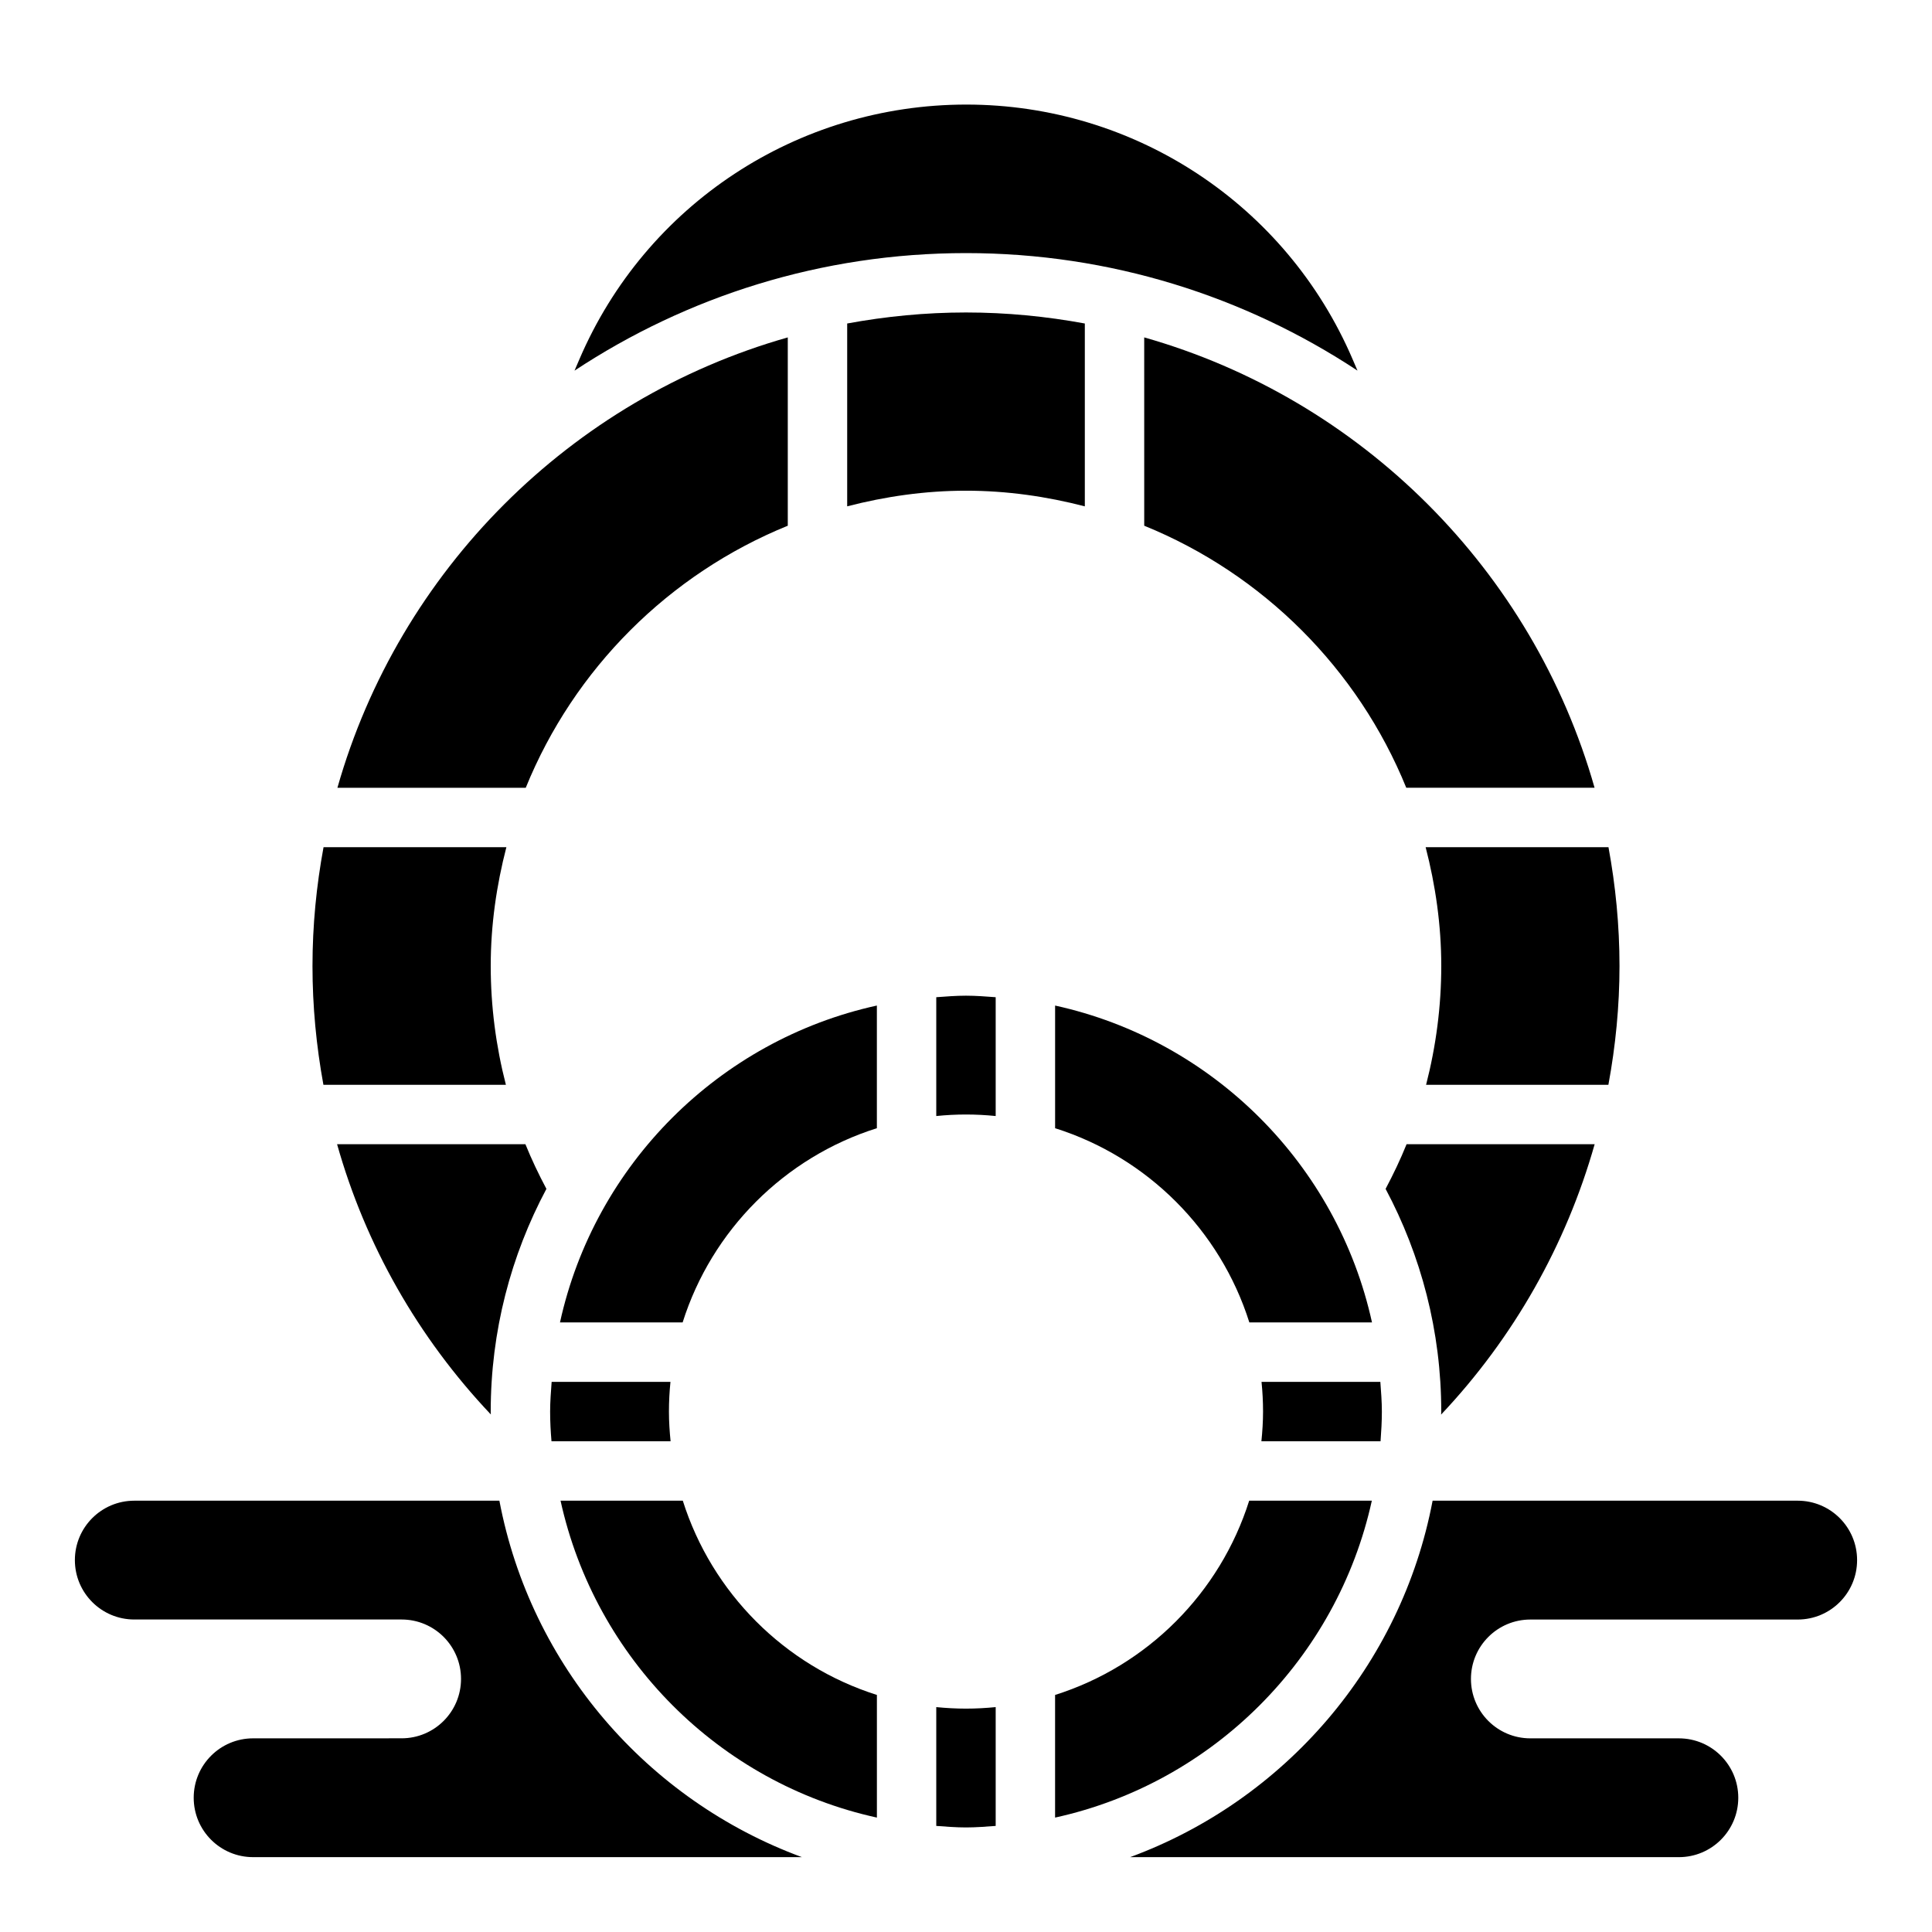 <?xml version="1.0" encoding="UTF-8"?>
<!-- Uploaded to: SVG Repo, www.svgrepo.com, Generator: SVG Repo Mixer Tools -->
<svg fill="#000000" width="800px" height="800px" version="1.1" viewBox="144 144 512 512" xmlns="http://www.w3.org/2000/svg">
 <g>
  <path d="m431.49 229.73c-10.219-1.883-20.738-2.922-31.488-2.922-10.754 0-21.27 1.039-31.488 2.922v48.453c10.082-2.606 20.602-4.141 31.488-4.141s21.402 1.535 31.488 4.148z"/>
  <path d="m509.86 525.95c0.191-2.606 0.348-5.219 0.348-7.871 0-2.66-0.211-5.258-0.402-7.871h-31.488c0.262 2.59 0.402 5.211 0.402 7.871s-0.172 5.281-0.434 7.871z"/>
  <path d="m290.19 510.21c-0.188 2.613-0.402 5.211-0.402 7.871 0 2.652 0.141 5.273 0.363 7.871h31.559c-0.258-2.59-0.434-5.211-0.434-7.871s0.141-5.281 0.402-7.871z"/>
  <path d="m503.75 242.22-1.289-3c-17.578-41.012-57.766-67.508-102.38-67.508-44.762 0-84.961 26.496-102.54 67.512l-1.289 3c29.797-19.668 65.449-31.152 103.75-31.152 38.297 0 73.949 11.484 103.75 31.148z"/>
  <path d="m352.77 283.32v-49.902c-57.574 16.344-103 61.773-119.35 119.35h49.91c12.793-31.496 37.941-56.645 69.438-69.445z"/>
  <path d="m525.95 400c0 10.668-1.387 21.246-4.023 31.488h48.312c1.906-10.305 2.945-20.832 2.945-31.488 0-10.754-1.039-21.27-2.922-31.488h-48.453c2.606 10.082 4.141 20.602 4.141 31.488z"/>
  <path d="m566.6 447.23h-49.844c-1.629 4.039-3.512 7.973-5.559 11.832 9.383 17.617 14.75 37.699 14.75 59.016 0 0.27-0.039 0.527-0.039 0.797 19.242-20.383 33.133-44.98 40.691-71.645z"/>
  <path d="m475.09 494.46h32.504c-9.18-41.828-42.148-74.797-83.98-83.977v32.504c24.445 7.707 43.77 27.031 51.477 51.473z"/>
  <path d="m447.23 283.32c31.496 12.801 56.648 37.949 69.445 69.445h49.902c-16.344-57.574-61.773-103-119.35-119.35z"/>
  <path d="m292.4 494.46h32.504c7.707-24.441 27.031-43.77 51.477-51.477v-32.504c-41.832 9.184-74.801 42.152-83.98 83.98z"/>
  <path d="m392.12 408.27v31.488c2.59-0.262 5.211-0.402 7.875-0.402 2.66 0 5.281 0.141 7.871 0.402v-31.488c-2.613-0.191-5.211-0.402-7.871-0.402-2.664 0-5.262 0.211-7.875 0.402z"/>
  <path d="m283.24 447.23h-49.91c7.527 26.719 21.453 51.223 40.746 71.613 0.008-0.262-0.031-0.504-0.031-0.766 0-21.316 5.367-41.398 14.762-59.016-2.059-3.859-3.93-7.793-5.566-11.832z"/>
  <path d="m392.12 596.4v31.488c2.613 0.188 5.211 0.402 7.875 0.402 2.66 0 5.258-0.211 7.871-0.402v-31.488c-2.59 0.258-5.211 0.402-7.871 0.402-2.664 0-5.285-0.145-7.875-0.402z"/>
  <path d="m507.55 541.7h-32.504c-7.707 24.434-26.992 43.77-51.438 51.477v32.504c41.824-9.172 74.754-42.172 83.941-83.98z"/>
  <path d="m324.95 541.7h-32.398c9.188 41.809 42.02 74.809 83.836 83.98v-32.504c-24.434-7.707-43.73-27.043-51.438-51.477z"/>
  <path d="m278.07 431.49c-2.641-10.242-4.023-20.824-4.023-31.488 0-10.887 1.535-21.402 4.148-31.488h-48.453c-1.891 10.215-2.93 20.734-2.93 31.488 0 10.684 1.016 21.207 2.898 31.488z"/>
  <path d="m276.34 541.7h-96.754c-8.699 0-15.742 7.047-15.742 15.742 0 8.699 7.047 15.742 15.742 15.742h70.848c8.699 0 15.742 7.047 15.742 15.742 0 8.699-7.047 15.742-15.742 15.742l-39.359 0.008c-8.699 0-15.742 7.047-15.742 15.742 0 8.699 7.047 15.742 15.742 15.742h145.44c-40.938-15.078-71.867-50.707-80.172-94.461z"/>
  <path d="m620.41 541.7h-96.754c-8.305 43.754-39.242 79.383-80.168 94.465h145.43c8.699 0 15.742-7.047 15.742-15.742 0-8.699-7.047-15.742-15.742-15.742h-39.359c-8.699 0-15.742-7.047-15.742-15.742 0-8.699 7.047-15.742 15.742-15.742h70.848c8.699 0 15.742-7.047 15.742-15.742 0.004-8.707-7.043-15.754-15.742-15.754z"/>
 </g>
</svg>